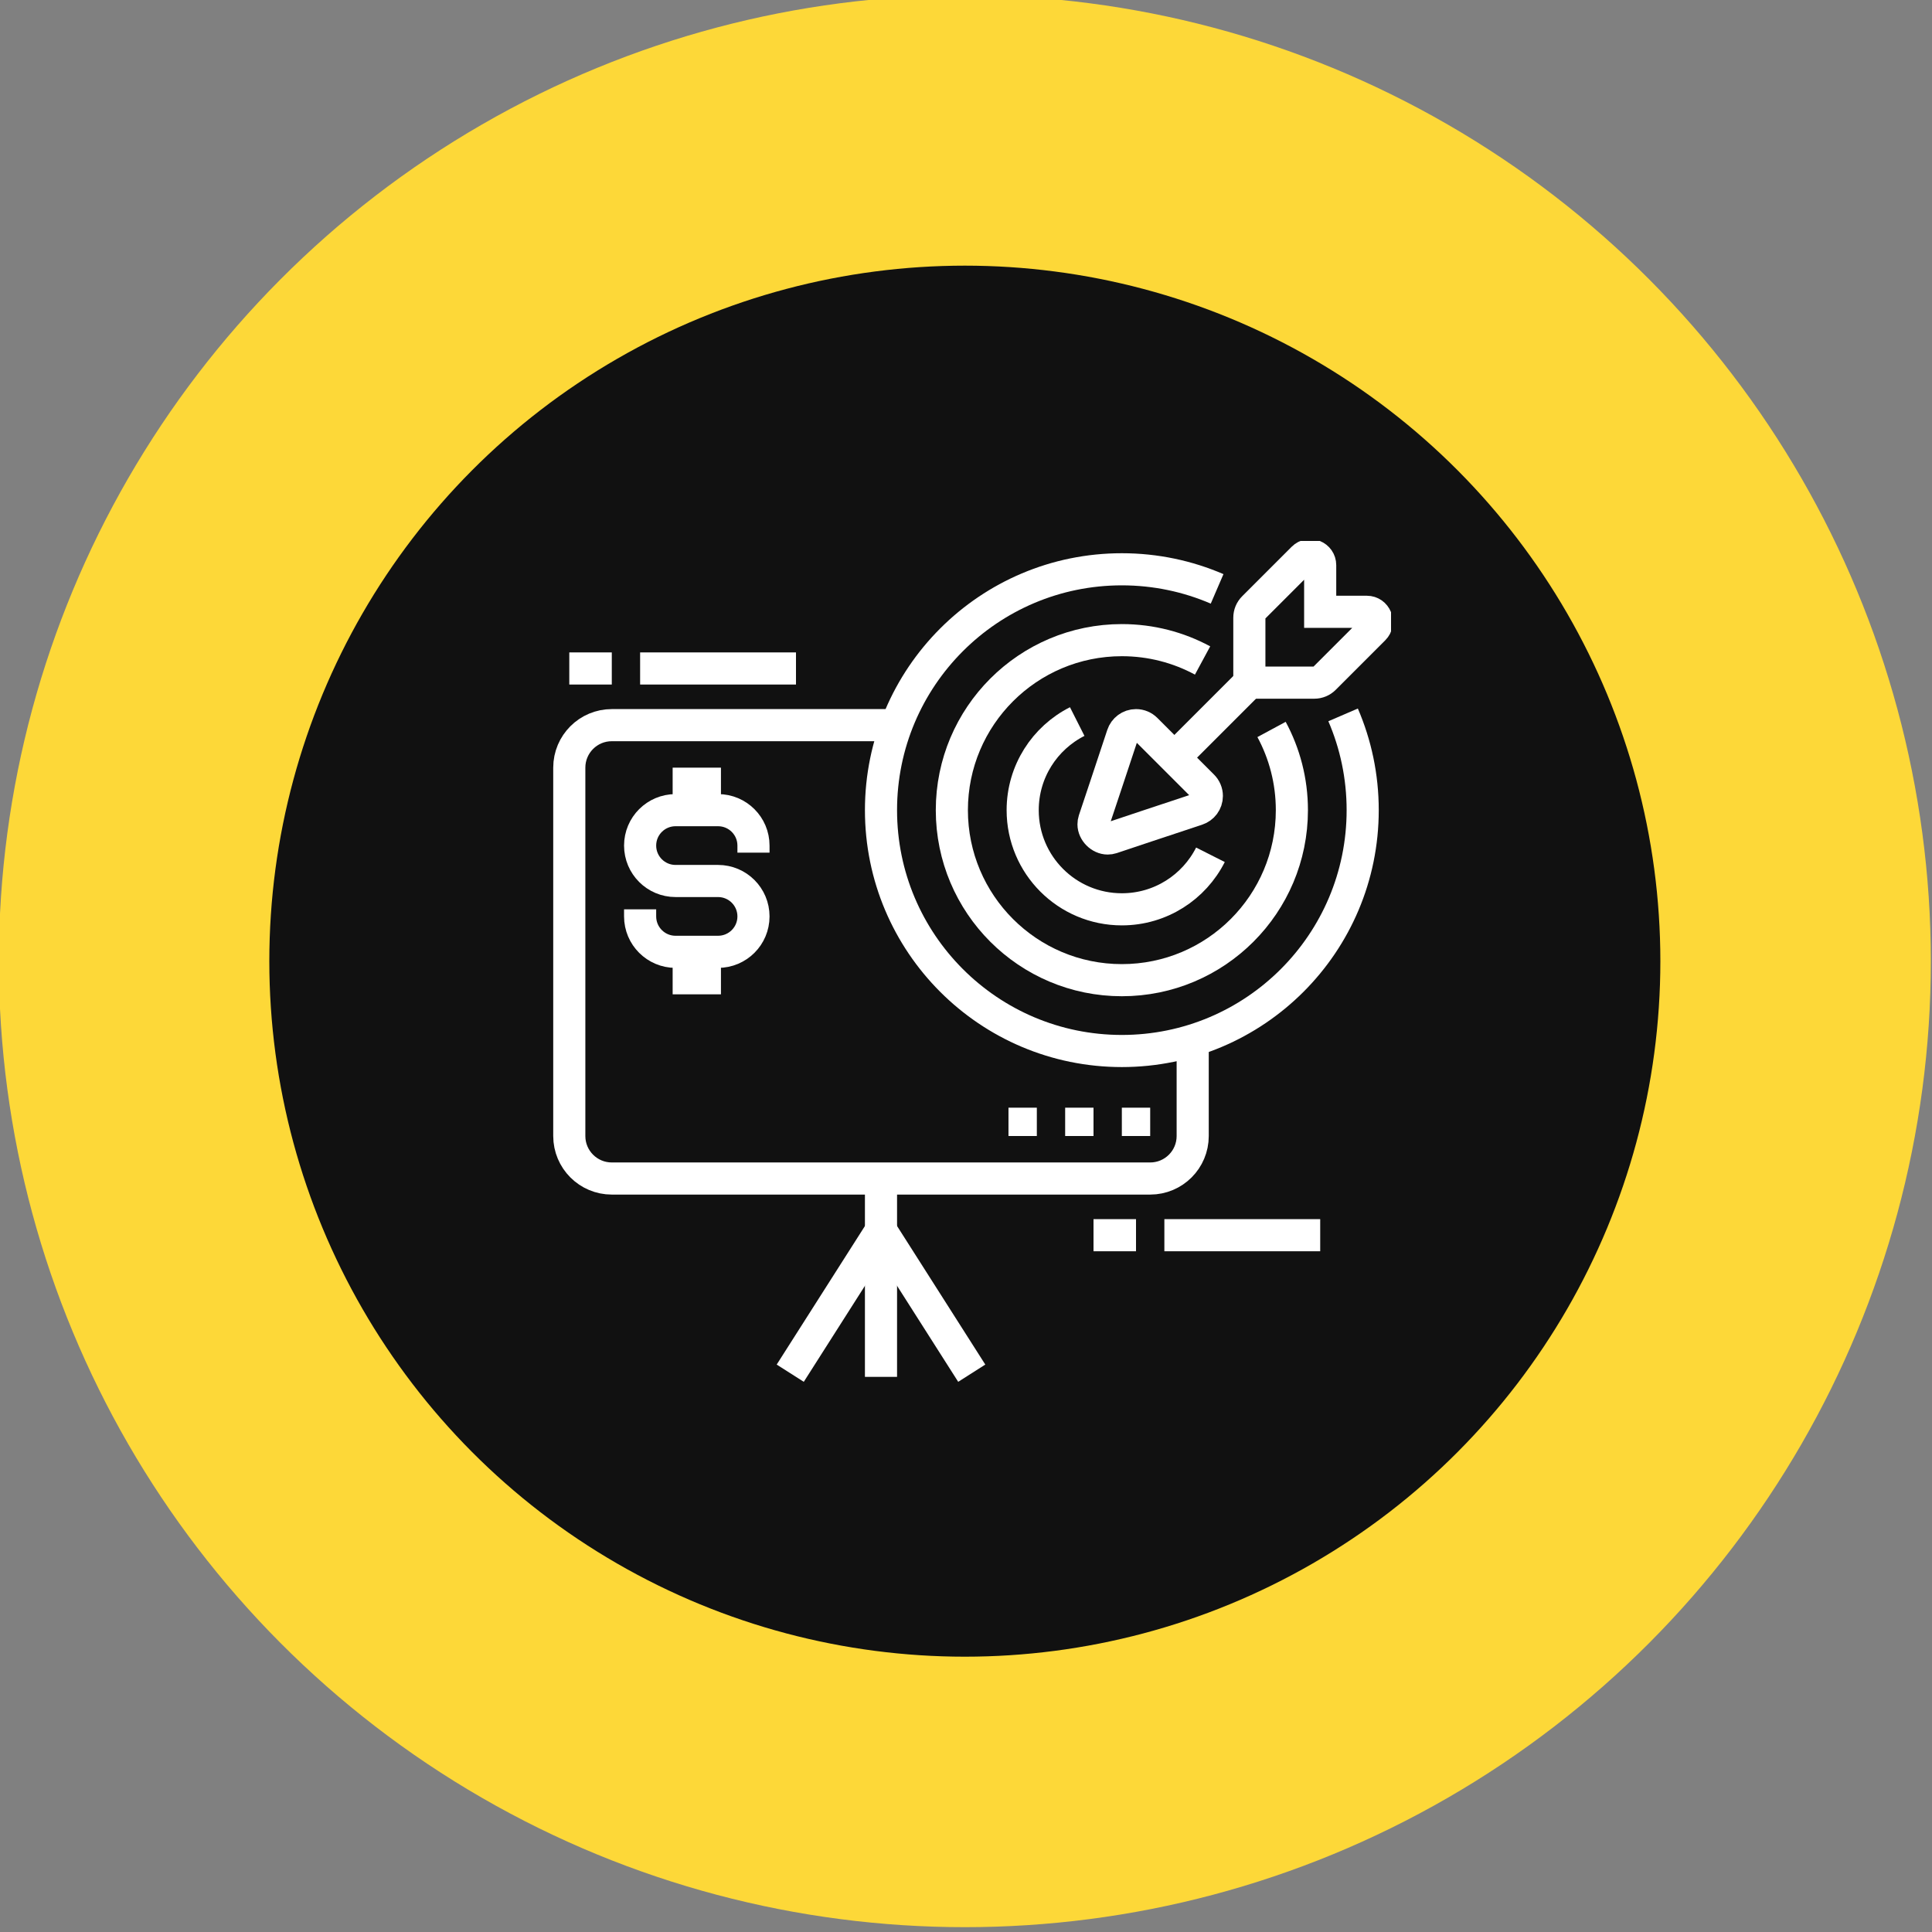 <svg width="80" height="80" viewBox="0 0 80 80" fill="none" xmlns="http://www.w3.org/2000/svg">
<rect x="0" y="0" width="80" height="80" fill="#808080" stroke="none"/>
<g clip-path="url(#clip0_252_1048)">
<circle cx="39.952" cy="39.8" r="40" fill="#FDD838"/>
<ellipse cx="39.952" cy="39.8" rx="28.8" ry="28.8" fill="#111111"/>
<g clip-path="url(#clip1_252_1048)">
<path d="M48.628 31.372L51.733 28.267" stroke="white" stroke-width="1.33" stroke-miterlimit="10"/>
<path d="M54.666 25.333H56.596C56.966 25.333 57.152 25.781 56.89 26.043L54.838 28.095C54.728 28.205 54.579 28.267 54.423 28.267H51.733V25.576C51.733 25.421 51.794 25.271 51.905 25.161L53.957 23.109C54.218 22.848 54.666 23.033 54.666 23.403V25.333Z" stroke="white" stroke-width="1.33" stroke-miterlimit="10"/>
<path d="M50.122 35.395C49.445 36.735 48.057 37.653 46.453 37.653C44.185 37.653 42.347 35.815 42.347 33.547C42.347 31.943 43.265 30.555 44.605 29.878" stroke="white" stroke-width="1.33" stroke-miterlimit="10"/>
<path d="M52.652 30.205C53.189 31.2 53.494 32.338 53.494 33.547C53.494 37.435 50.342 40.587 46.454 40.587C42.566 40.587 39.414 37.435 39.414 33.547C39.414 29.659 42.566 26.507 46.454 26.507C47.663 26.507 48.801 26.812 49.796 27.349" stroke="white" stroke-width="1.33" stroke-miterlimit="10"/>
<path d="M55.615 29.602C56.137 30.812 56.426 32.146 56.426 33.547C56.426 39.055 51.961 43.52 46.453 43.52C40.945 43.52 36.48 39.055 36.48 33.547C36.48 28.038 40.945 23.573 46.453 23.573C47.854 23.573 49.188 23.863 50.398 24.384" stroke="white" stroke-width="1.33" stroke-miterlimit="10"/>
<path d="M49.387 43.082V47.04C49.387 48.012 48.599 48.8 47.627 48.8H25.333C24.361 48.8 23.573 48.012 23.573 47.04V31.787C23.573 30.814 24.361 30.027 25.333 30.027H37.121" stroke="white" stroke-width="1.33" stroke-miterlimit="10"/>
<path d="M36.48 48.8V57.013" stroke="white" stroke-width="1.33" stroke-miterlimit="10"/>
<path d="M32.722 56.861L36.48 50.96L40.238 56.861" stroke="white" stroke-width="1.33" stroke-miterlimit="10"/>
<path d="M47.627 45.867H46.453V47.04H47.627V45.867Z" fill="white"/>
<path d="M45.28 45.867H44.106V47.04H45.28V45.867Z" fill="white"/>
<path d="M42.933 45.867H41.759V47.04H42.933V45.867Z" fill="white"/>
<path d="M45.28 51.147H47.04" stroke="white" stroke-width="1.33" stroke-miterlimit="10"/>
<path d="M48.214 51.147H54.667" stroke="white" stroke-width="1.33" stroke-miterlimit="10"/>
<path d="M23.573 27.68H25.333" stroke="white" stroke-width="1.33" stroke-miterlimit="10"/>
<path d="M26.506 27.68H32.96" stroke="white" stroke-width="1.33" stroke-miterlimit="10"/>
<path d="M26.506 37.653V37.947C26.506 38.757 27.163 39.413 27.973 39.413H29.733C30.543 39.413 31.2 38.757 31.2 37.947C31.2 37.136 30.543 36.48 29.733 36.48H27.973C27.163 36.48 26.506 35.824 26.506 35.013C26.506 34.203 27.163 33.547 27.973 33.547H29.733C30.543 33.547 31.2 34.203 31.2 35.013V35.307" stroke="white" stroke-width="1.33" stroke-miterlimit="10"/>
<path d="M28.853 39.413V41.173" stroke="white" stroke-width="2" stroke-miterlimit="10"/>
<path d="M28.853 33.547V31.787" stroke="white" stroke-width="2" stroke-miterlimit="10"/>
<path d="M49.8 32.544C49.907 32.65 49.973 32.798 49.973 32.96C49.973 33.222 49.802 33.442 49.565 33.519C48.681 33.807 46.033 34.694 46.033 34.694C45.981 34.711 45.924 34.72 45.866 34.72C45.565 34.72 45.28 34.434 45.28 34.133C45.28 34.075 45.289 34.019 45.306 33.967C45.306 33.967 46.191 31.319 46.481 30.434C46.558 30.198 46.779 30.027 47.04 30.027C47.201 30.027 47.347 30.092 47.453 30.198L49.8 32.544Z" stroke="white" stroke-width="1.33" stroke-miterlimit="10"/>
</g>
</g>
<defs>
<clipPath id="clip0_252_1048">
<rect width="80" height="80" fill="white"/>
</clipPath>
<clipPath id="clip1_252_1048">
<rect width="35.2" height="35.2" fill="white" transform="translate(22.4 22.4)"/>
</clipPath>
</defs>
</svg>
